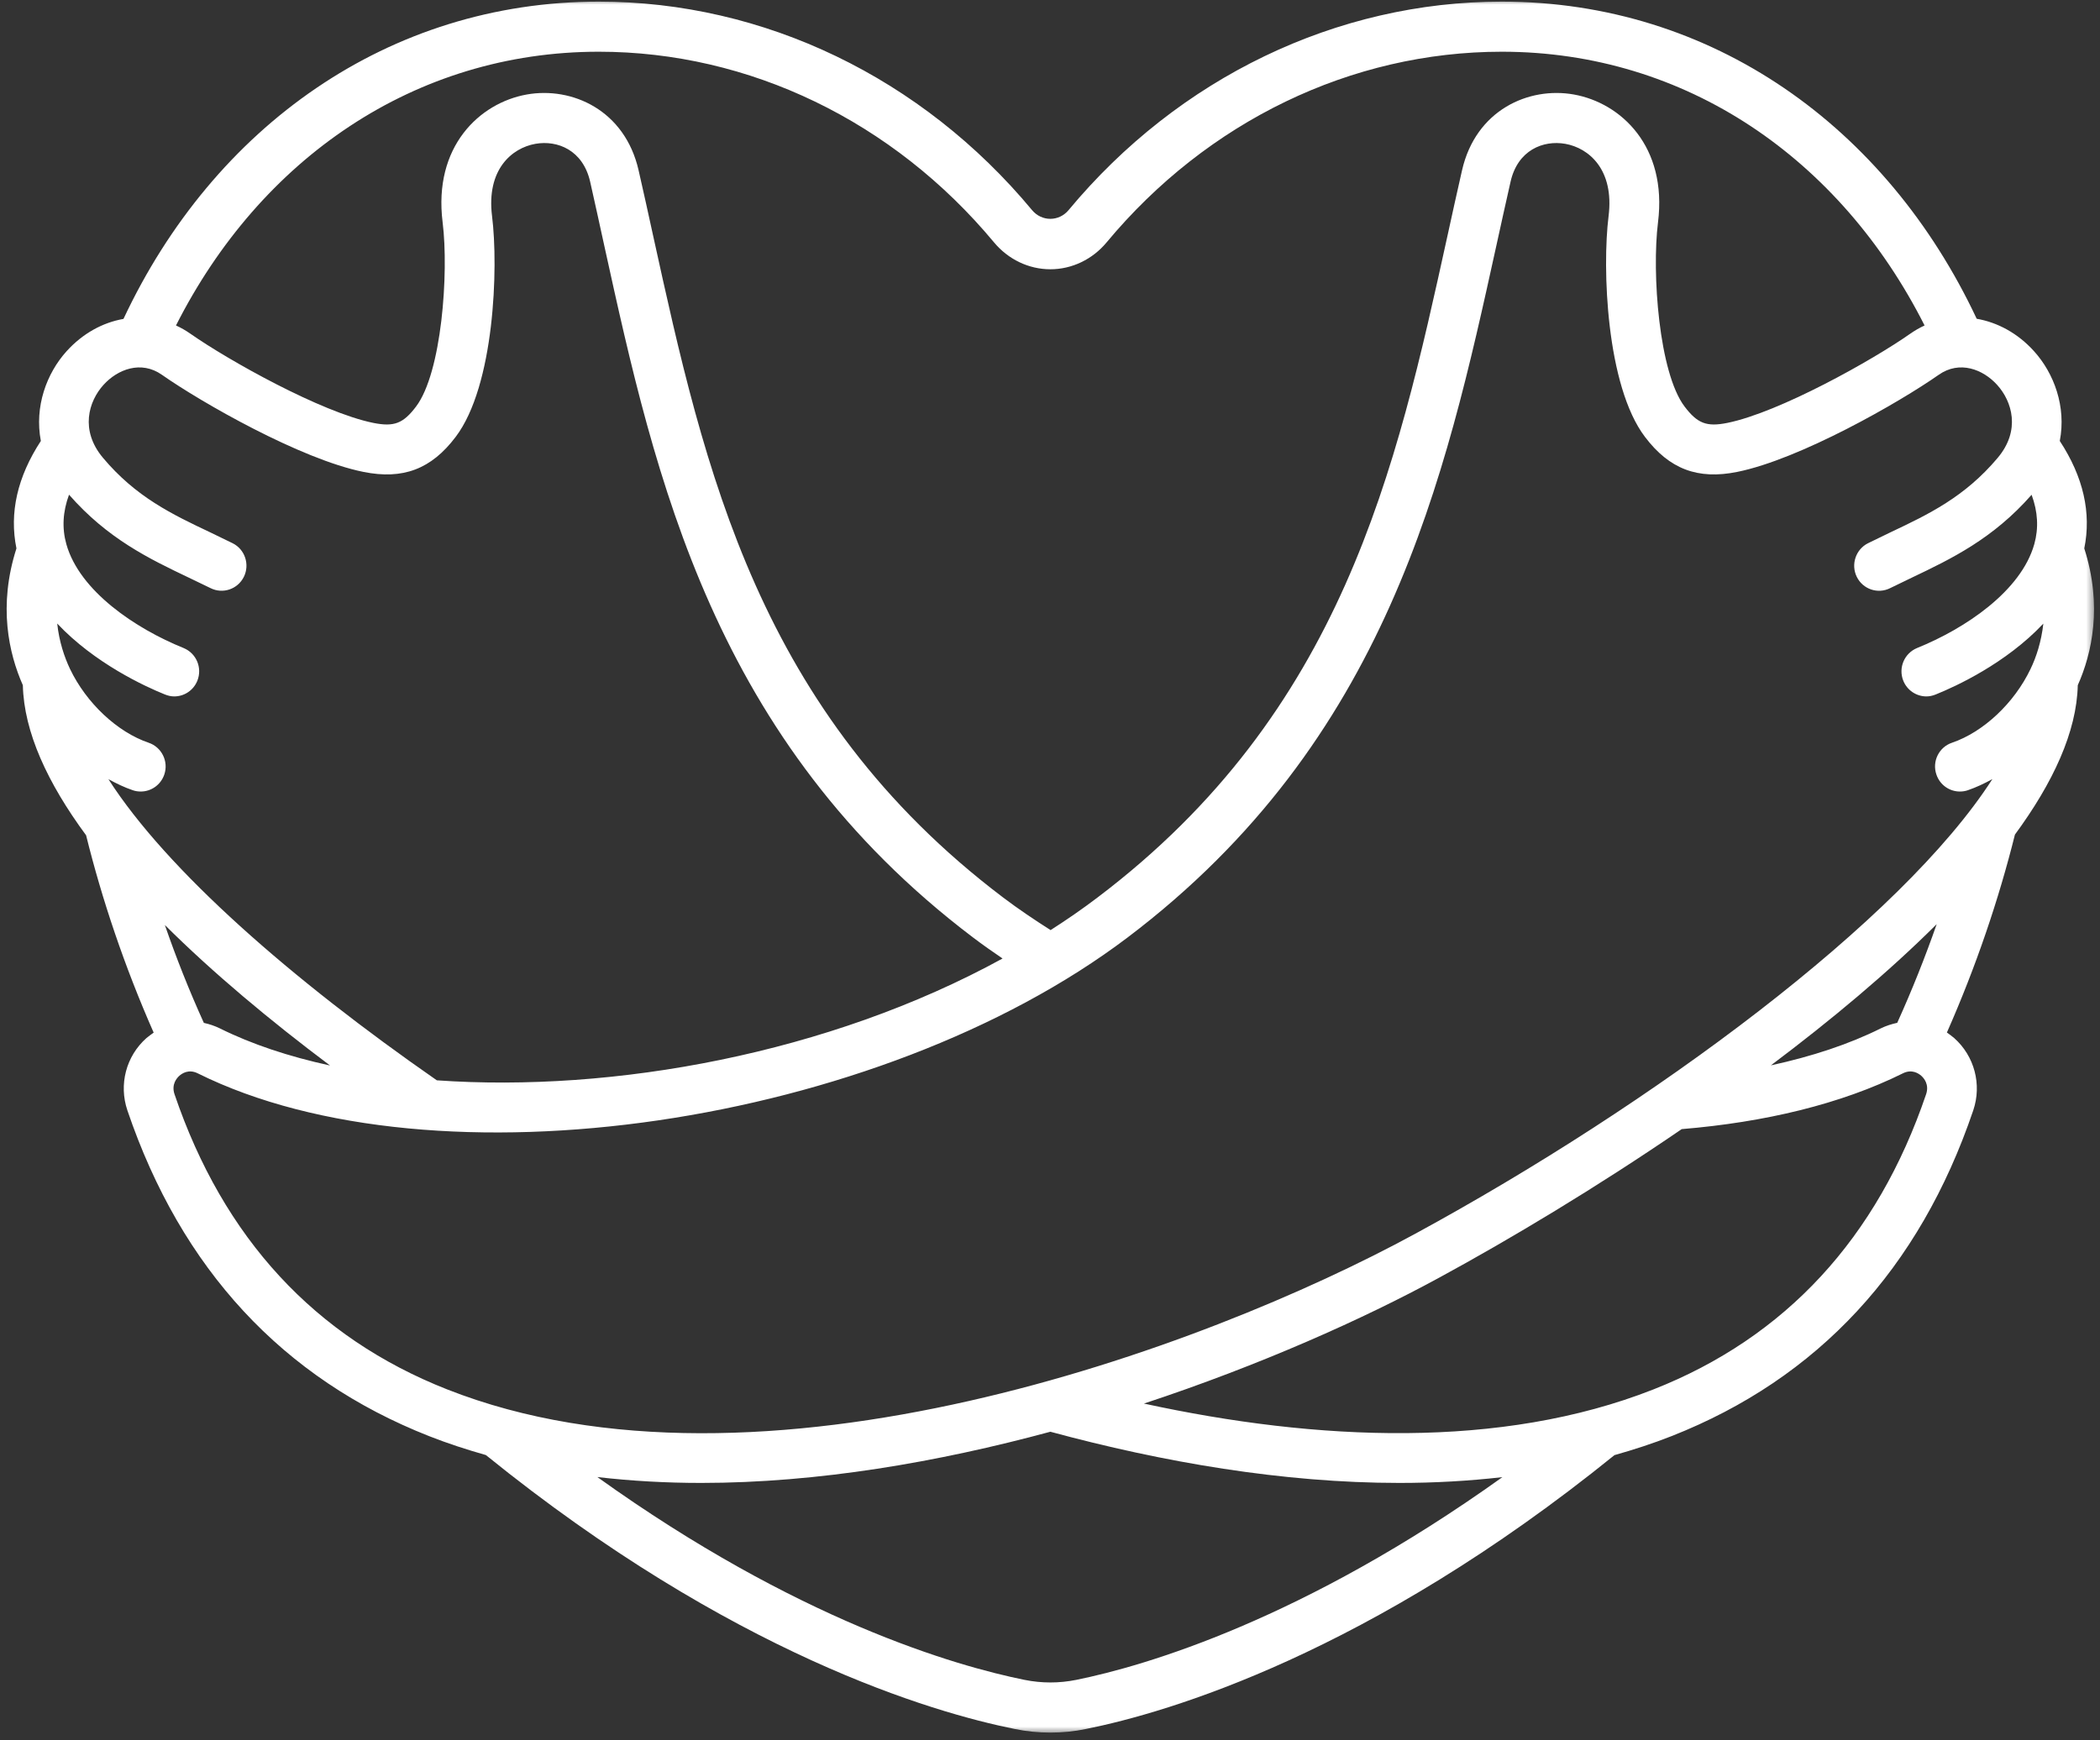 <svg xmlns="http://www.w3.org/2000/svg" fill="none" viewBox="0 0 228 189" height="189" width="228">
<rect x="0" y="0" width="228" height="189" fill="#333333" stroke="none"/>
<mask height="189" width="228" y="0" x="0" maskUnits="userSpaceOnUse" style="mask-type:luminance" id="mask0_215_1054">
<path fill="white" d="M0 0H227.508V188.338H0V0Z"></path>
</mask>
<g mask="url(#mask0_215_1054)">
<path fill="white" d="M220.456 72.655C218.687 76.361 215.334 79.505 211.93 80.662C210.513 81.14 209.75 82.691 210.236 84.108C210.614 85.248 211.662 85.961 212.785 85.961C213.079 85.961 213.372 85.919 213.657 85.818C214.563 85.508 215.451 85.089 216.315 84.611C206.472 99.954 179.467 119.949 153.661 133.984C130.572 146.552 82.448 164.242 48.56 150.895C34.206 145.244 24.255 134.462 18.948 118.834C18.587 117.761 19.199 117.074 19.476 116.83C19.752 116.587 20.482 116.068 21.48 116.571C47.21 129.356 95.326 122.322 122.431 101.806C150.651 80.444 156.914 51.922 162.439 26.778C162.959 24.405 163.479 22.05 164.007 19.719C164.787 16.298 167.545 15.2 169.943 15.619C172.5 16.072 175.275 18.411 174.646 23.466C173.942 29.084 174.386 41.895 178.595 47.445C181.245 50.949 184.33 52.114 188.606 51.251C195.405 49.884 206.212 43.705 210.488 40.704C212.752 39.111 215.309 40.109 216.835 41.802C218.444 43.58 219.425 46.724 216.885 49.733C213.313 53.976 209.39 55.854 205.223 57.824C204.426 58.218 203.613 58.604 202.808 58.998C201.484 59.66 200.93 61.303 201.593 62.645C202.255 63.995 203.881 64.548 205.223 63.869C205.994 63.492 206.765 63.123 207.545 62.745C211.888 60.675 216.382 58.511 220.574 53.733C221.253 55.569 221.354 57.346 220.867 59.09C219.434 64.196 213.355 68.27 208.14 70.375C206.757 70.945 206.086 72.521 206.64 73.921C207.067 74.986 208.082 75.632 209.155 75.632C209.482 75.632 209.834 75.556 210.161 75.422C212.29 74.567 217.79 72.052 221.848 67.725C221.63 69.696 221.077 71.373 220.456 72.655ZM205.986 111.079C205.382 111.213 204.778 111.398 204.2 111.683C200.754 113.401 196.721 114.734 192.27 115.699C198.809 110.786 205.022 105.596 210.27 100.364C209.021 103.936 207.595 107.524 205.986 111.079ZM209.121 118.834C203.814 134.462 193.854 145.244 179.509 150.895C162.951 157.417 142.98 156.512 124.2 152.429C136.843 148.254 148.069 143.215 156.227 138.771C163.974 134.563 173.313 128.97 182.586 122.624C191.599 121.878 199.865 119.907 206.589 116.571C207.579 116.068 208.316 116.587 208.593 116.83C208.87 117.074 209.482 117.761 209.121 118.834ZM116.856 182.435C114.986 182.812 113.1 182.812 111.23 182.435C103.718 180.918 86.514 175.946 64.858 160.41C68.555 160.838 72.311 161.048 76.118 161.048C88.786 161.048 101.832 158.792 114.039 155.489C126.237 158.792 139.283 161.048 151.951 161.048C155.724 161.048 159.455 160.838 163.118 160.419C141.513 175.887 124.351 180.918 116.856 182.435ZM35.833 115.715C31.364 114.743 27.323 113.401 23.869 111.683C23.299 111.406 22.72 111.213 22.133 111.087C20.532 107.558 19.124 104.003 17.899 100.457C23.131 105.663 29.319 110.828 35.833 115.715ZM11.771 84.619C12.634 85.089 13.515 85.516 14.412 85.818C14.697 85.919 14.99 85.961 15.284 85.961C16.407 85.961 17.455 85.248 17.841 84.108C18.319 82.691 17.556 81.14 16.139 80.662C12.735 79.505 9.381 76.361 7.604 72.655C6.992 71.364 6.422 69.687 6.212 67.717C10.278 72.043 15.778 74.567 17.908 75.422C18.243 75.556 18.579 75.632 18.914 75.632C19.995 75.632 21.002 74.986 21.429 73.921C21.983 72.521 21.32 70.945 19.928 70.375C14.722 68.27 8.635 64.196 7.202 59.09C6.715 57.346 6.816 55.569 7.495 53.724C11.687 58.511 16.181 60.675 20.524 62.745C21.303 63.123 22.075 63.492 22.854 63.869C24.188 64.54 25.806 63.995 26.476 62.645C27.139 61.303 26.594 59.66 25.261 58.998C24.456 58.604 23.651 58.218 22.846 57.824C18.679 55.854 14.755 53.976 11.192 49.733C8.652 46.724 9.625 43.58 11.234 41.802C12.76 40.109 15.317 39.111 17.581 40.704C21.857 43.705 32.664 49.884 39.463 51.251C43.747 52.114 46.833 50.949 49.474 47.445C53.682 41.895 54.127 29.084 53.422 23.466C52.794 18.411 55.569 16.072 58.134 15.619C60.532 15.2 63.282 16.298 64.07 19.719C64.598 22.05 65.11 24.405 65.629 26.778C71.154 51.922 77.417 80.444 105.638 101.806C106.677 102.594 107.751 103.349 108.849 104.095C89.96 114.458 66.569 118.667 47.428 117.325C31.683 106.384 18.134 94.537 11.771 84.619ZM65.017 5.617C81.341 5.617 96.977 13.163 107.918 26.317C109.461 28.17 111.691 29.243 114.039 29.243C116.378 29.243 118.616 28.17 120.151 26.317C131.092 13.163 146.728 5.617 163.051 5.617C183.064 5.617 199.815 17.254 208.954 35.347C208.425 35.59 207.897 35.892 207.394 36.244C203.328 39.103 193.209 44.779 187.541 45.927C185.294 46.38 184.296 45.994 182.896 44.15C180.121 40.486 179.325 29.679 180.012 24.146C181.043 15.904 175.996 11.176 170.874 10.262C165.986 9.39 160.226 11.938 158.734 18.503C158.197 20.851 157.677 23.215 157.157 25.596C151.574 51.016 145.797 77.3 119.178 97.455C117.535 98.704 115.824 99.886 114.064 101.01C112.286 99.878 110.551 98.713 108.891 97.455C82.272 77.3 76.495 51.016 70.911 25.596C70.392 23.215 69.872 20.851 69.335 18.503C67.843 11.938 62.083 9.39 57.195 10.262C52.073 11.176 47.025 15.904 48.057 24.146C48.744 29.679 47.948 40.486 45.173 44.15C43.781 45.994 42.783 46.38 40.528 45.927C34.869 44.779 24.749 39.103 20.675 36.244C20.172 35.892 19.643 35.59 19.107 35.347C28.254 17.254 45.005 5.617 65.017 5.617ZM226.292 59.559C227.08 55.703 226.191 51.788 223.634 47.889C224.355 44.158 223.005 40.536 220.834 38.138C219.073 36.185 216.876 35.011 214.613 34.617C204.812 13.749 185.864 0.176 163.051 0.176C145.126 0.176 127.973 8.426 116.009 22.829C114.961 24.078 113.108 24.078 112.06 22.829C100.096 8.426 82.942 0.176 65.017 0.176C42.196 0.176 23.207 13.749 13.406 34.634C11.159 35.028 8.987 36.202 7.235 38.138C5.064 40.536 3.722 44.158 4.435 47.889C1.886 51.788 0.997 55.703 1.785 59.559C-0.218 65.797 0.955 70.97 2.481 74.416C2.599 79.505 5.164 85.038 9.348 90.714C11.075 97.698 13.523 104.976 16.684 112.144C16.424 112.328 16.164 112.521 15.904 112.731C13.691 114.693 12.877 117.778 13.833 120.595C19.677 137.807 30.694 149.704 46.59 155.967C48.593 156.755 50.656 157.426 52.752 158.021C79.421 179.61 101.261 185.982 110.165 187.767C111.448 188.036 112.747 188.161 114.039 188.161C115.338 188.161 116.638 188.036 117.912 187.767C126.807 185.982 148.639 179.593 175.284 158.029C177.388 157.434 179.459 156.763 181.479 155.967C197.375 149.704 208.4 137.807 214.236 120.595C215.191 117.778 214.37 114.693 212.165 112.731C211.905 112.513 211.645 112.32 211.377 112.135C214.554 104.942 217.019 97.639 218.763 90.639C222.913 84.988 225.47 79.48 225.587 74.416C227.122 70.97 228.287 65.797 226.292 59.559Z"></path>
</g>
</svg>
